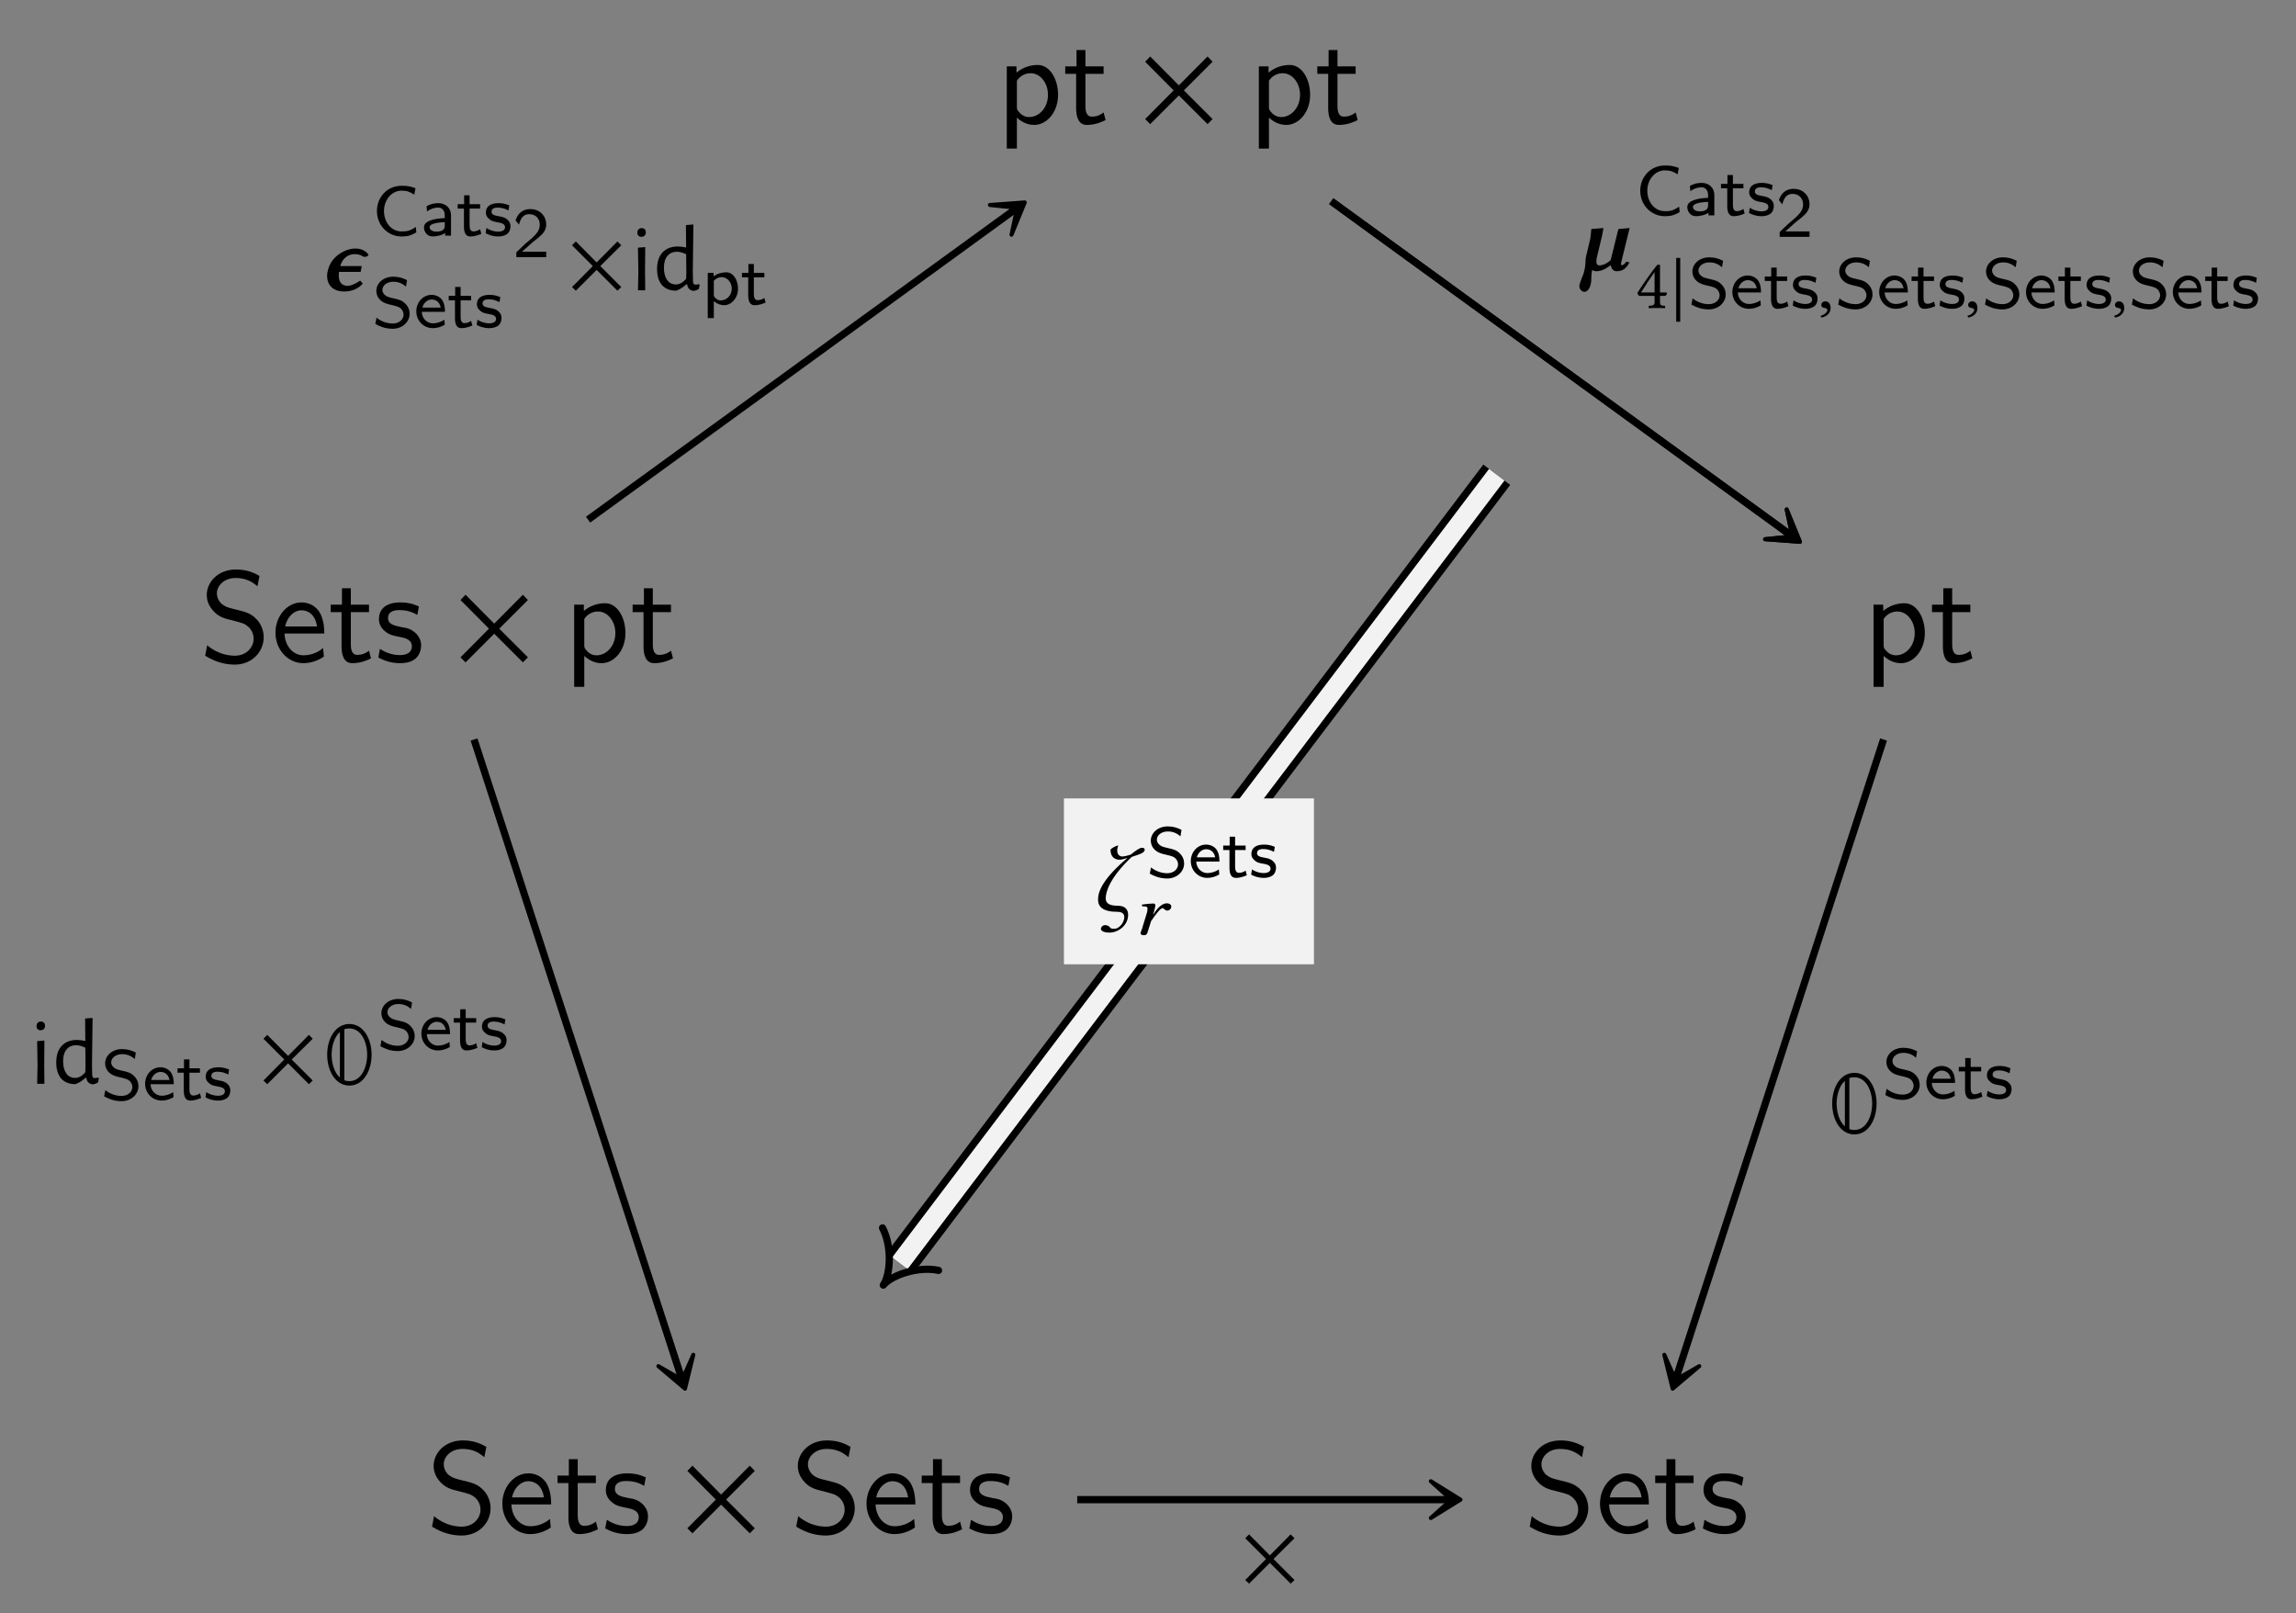 <?xml version="1.0" encoding="UTF-8"?>
<svg xmlns="http://www.w3.org/2000/svg" xmlns:xlink="http://www.w3.org/1999/xlink" width="177.709" height="124.832" viewBox="0 0 177.709 124.832">
<rect x="0" y="0" width="177.709" height="124.832" fill="#808080" stroke="none"/>
<defs>
<g>
<g id="glyph-0-0">
<path d="M 4.781 -2.219 C 4.781 -3.422 4.156 -4.531 3.203 -4.531 C 2.609 -4.531 2.031 -4.328 1.562 -3.938 L 1.562 -4.422 L 0.812 -4.422 L 0.812 1.938 L 1.594 1.938 L 1.594 -0.453 C 1.906 -0.172 2.344 0.109 2.938 0.109 C 3.906 0.109 4.781 -0.875 4.781 -2.219 Z M 4 -2.219 C 4 -1.203 3.297 -0.5 2.547 -0.5 C 2.156 -0.5 1.891 -0.703 1.688 -0.969 C 1.594 -1.109 1.594 -1.141 1.594 -1.312 L 1.594 -3.312 C 1.828 -3.672 2.219 -3.891 2.656 -3.891 C 3.406 -3.891 4 -3.141 4 -2.219 Z M 4 -2.219 "/>
</g>
<g id="glyph-0-1">
<path d="M 3.312 -0.266 L 3.156 -0.859 C 2.891 -0.641 2.578 -0.531 2.25 -0.531 C 1.891 -0.531 1.75 -0.828 1.75 -1.359 L 1.75 -3.844 L 3.156 -3.844 L 3.156 -4.422 L 1.75 -4.422 L 1.75 -5.688 L 1.062 -5.688 L 1.062 -4.422 L 0.188 -4.422 L 0.188 -3.844 L 1.031 -3.844 L 1.031 -1.188 C 1.031 -0.594 1.172 0.109 1.859 0.109 C 2.547 0.109 3.062 -0.141 3.312 -0.266 Z M 3.312 -0.266 "/>
</g>
<g id="glyph-0-2">
<path d="M 4.969 -1.891 C 4.969 -2.531 4.672 -3.016 4.453 -3.25 C 3.984 -3.75 3.656 -3.844 2.734 -4.062 C 2.156 -4.203 2 -4.25 1.688 -4.5 C 1.625 -4.562 1.344 -4.859 1.344 -5.297 C 1.344 -5.875 1.891 -6.484 2.797 -6.484 C 3.641 -6.484 4.109 -6.156 4.484 -5.844 L 4.641 -6.641 C 4.094 -6.969 3.531 -7.141 2.812 -7.141 C 1.422 -7.141 0.562 -6.156 0.562 -5.172 C 0.562 -4.75 0.703 -4.328 1.094 -3.906 C 1.516 -3.453 1.953 -3.344 2.547 -3.203 C 3.391 -2.984 3.484 -2.953 3.766 -2.719 C 3.969 -2.547 4.188 -2.219 4.188 -1.781 C 4.188 -1.125 3.641 -0.469 2.734 -0.469 C 2.328 -0.469 1.422 -0.562 0.594 -1.281 L 0.438 -0.469 C 1.312 0.078 2.109 0.219 2.734 0.219 C 4.062 0.219 4.969 -0.781 4.969 -1.891 Z M 4.969 -1.891 "/>
</g>
<g id="glyph-0-3">
<path d="M 4.125 -2.188 C 4.125 -2.516 4.109 -3.266 3.734 -3.875 C 3.312 -4.484 2.719 -4.594 2.359 -4.594 C 1.25 -4.594 0.344 -3.531 0.344 -2.25 C 0.344 -0.938 1.312 0.109 2.5 0.109 C 3.125 0.109 3.703 -0.125 4.094 -0.406 L 4.031 -1.062 C 3.406 -0.531 2.734 -0.5 2.516 -0.5 C 1.719 -0.5 1.078 -1.203 1.047 -2.188 Z M 3.562 -2.734 L 1.094 -2.734 C 1.25 -3.484 1.781 -3.984 2.359 -3.984 C 2.875 -3.984 3.422 -3.656 3.562 -2.734 Z M 3.562 -2.734 "/>
</g>
<g id="glyph-0-4">
<path d="M 3.594 -1.281 C 3.594 -1.828 3.219 -2.156 3.203 -2.188 C 2.812 -2.547 2.547 -2.609 2.047 -2.688 C 1.5 -2.797 1.031 -2.906 1.031 -3.391 C 1.031 -4 1.75 -4 1.891 -4 C 2.203 -4 2.734 -3.969 3.297 -3.625 L 3.422 -4.281 C 2.906 -4.516 2.5 -4.594 1.984 -4.594 C 1.734 -4.594 0.328 -4.594 0.328 -3.297 C 0.328 -2.797 0.625 -2.484 0.875 -2.297 C 1.172 -2.078 1.391 -2.031 1.938 -1.922 C 2.297 -1.859 2.875 -1.734 2.875 -1.203 C 2.875 -0.516 2.094 -0.516 1.938 -0.516 C 1.141 -0.516 0.578 -0.891 0.406 -1 L 0.281 -0.328 C 0.594 -0.172 1.141 0.109 1.953 0.109 C 2.141 0.109 2.688 0.109 3.109 -0.203 C 3.422 -0.453 3.594 -0.844 3.594 -1.281 Z M 3.594 -1.281 "/>
</g>
<g id="glyph-1-0">
<path d="M 5.781 -0.344 L 3.562 -2.562 L 5.781 -4.781 L 5.391 -5.188 L 3.172 -2.953 L 0.953 -5.188 L 0.562 -4.781 L 2.766 -2.562 L 0.562 -0.344 L 0.953 0.047 L 3.172 -2.172 L 5.391 0.047 Z M 5.781 -0.344 "/>
</g>
<g id="glyph-2-0">
<path d="M 3.594 -2.594 L 3.766 -2.734 C 3.547 -3.062 3.188 -3.234 2.719 -3.234 C 2.078 -3.234 0.891 -2.734 0.609 -1.547 C 0.562 -1.391 0.547 -1.25 0.547 -1.125 C 0.547 -0.453 0.953 0.094 1.891 0.094 C 2.703 0.094 3.156 -0.344 3.312 -0.516 L 3.109 -0.75 C 2.766 -0.516 2.391 -0.344 2.141 -0.344 C 1.672 -0.344 1.453 -0.656 1.453 -1.125 C 1.453 -1.219 1.453 -1.328 1.469 -1.422 L 3.141 -1.422 L 3.234 -1.875 L 1.562 -1.875 C 1.672 -2.234 1.859 -2.469 2.016 -2.578 C 2.297 -2.781 2.516 -2.797 2.672 -2.797 C 2.781 -2.797 3.094 -2.797 3.359 -2.594 Z M 3.594 -2.594 "/>
</g>
<g id="glyph-2-1">
<path d="M 0.531 1.688 C 0.766 1.688 0.969 1.453 1.047 1.016 C 1.078 0.906 1.078 0.734 1.078 0.578 C 1.078 0.406 1.109 0.203 1.141 0 C 1.25 0.062 1.359 0.094 1.469 0.094 C 1.875 0.094 2.219 -0.109 2.578 -0.375 C 2.625 -0.109 2.781 0.094 3.031 0.094 C 3.562 0.094 3.797 -0.172 4.031 -0.578 L 3.797 -0.656 C 3.625 -0.422 3.531 -0.375 3.422 -0.375 C 3.406 -0.375 3.375 -0.406 3.375 -0.453 C 3.375 -0.547 3.422 -0.719 3.484 -0.969 L 4.047 -3.25 L 3.172 -3.172 L 2.578 -0.766 C 2.359 -0.547 2 -0.359 1.703 -0.359 C 1.531 -0.359 1.469 -0.484 1.469 -0.672 C 1.469 -0.812 1.5 -0.953 1.547 -1.141 L 1.875 -2.5 C 1.938 -2.734 2.016 -3.25 2.016 -3.25 L 1.078 -3.172 C 1.078 -3.172 1.031 -2.547 0.984 -2.359 L 0.672 -1.047 C 0.609 -0.812 0.641 -0.562 0.609 -0.375 C 0.594 -0.219 0.578 -0.109 0.547 0 C 0.5 0.266 0.406 0.469 0.328 0.656 C 0.25 0.844 0.203 1.016 0.156 1.172 C 0.156 1.203 0.156 1.25 0.156 1.266 C 0.156 1.531 0.406 1.688 0.531 1.688 Z M 0.531 1.688 "/>
</g>
<g id="glyph-3-0">
<path d="M 3.422 -0.25 L 3.391 -0.672 C 3.219 -0.562 3.031 -0.453 2.844 -0.391 C 2.656 -0.328 2.453 -0.328 2.266 -0.328 C 1.891 -0.328 1.547 -0.5 1.312 -0.781 C 1.047 -1.094 0.922 -1.5 0.922 -1.906 C 0.922 -2.312 1.047 -2.703 1.312 -3.016 C 1.547 -3.297 1.891 -3.484 2.266 -3.484 C 2.438 -3.484 2.609 -3.469 2.781 -3.422 C 2.953 -3.359 3.109 -3.281 3.266 -3.172 L 3.359 -3.672 C 3.188 -3.734 3 -3.797 2.812 -3.828 C 2.625 -3.859 2.453 -3.859 2.266 -3.859 C 1.75 -3.859 1.266 -3.656 0.922 -3.297 C 0.562 -2.922 0.375 -2.422 0.375 -1.906 C 0.375 -1.391 0.562 -0.891 0.922 -0.516 C 1.266 -0.156 1.75 0.062 2.266 0.062 C 2.469 0.062 2.672 0.047 2.859 0 C 3.062 -0.062 3.234 -0.141 3.422 -0.25 Z M 3.422 -0.25 "/>
</g>
<g id="glyph-3-1">
<path d="M 2.391 0 L 2.391 -1.578 C 2.391 -2.141 1.969 -2.516 1.422 -2.516 C 1.078 -2.516 0.812 -2.453 0.5 -2.281 L 0.531 -1.875 C 0.719 -2 0.984 -2.172 1.422 -2.172 C 1.656 -2.172 1.906 -1.984 1.906 -1.578 L 1.906 -1.359 C 1.109 -1.328 0.297 -1.156 0.297 -0.641 C 0.297 -0.375 0.484 0.062 0.969 0.062 C 1.203 0.062 1.641 0 1.938 -0.203 L 1.938 0 Z M 1.906 -0.781 C 1.906 -0.672 1.906 -0.531 1.719 -0.406 C 1.547 -0.312 1.328 -0.312 1.266 -0.312 C 0.969 -0.312 0.734 -0.438 0.734 -0.656 C 0.734 -1 1.672 -1.031 1.906 -1.047 Z M 1.906 -0.781 "/>
</g>
<g id="glyph-3-2">
<path d="M 1.938 -0.141 L 1.844 -0.5 C 1.672 -0.375 1.469 -0.328 1.328 -0.328 C 1.094 -0.328 1.031 -0.547 1.031 -0.797 L 1.031 -2.094 L 1.844 -2.094 L 1.844 -2.438 L 1.031 -2.438 L 1.031 -3.125 L 0.609 -3.125 L 0.609 -2.438 L 0.109 -2.438 L 0.109 -2.094 L 0.594 -2.094 L 0.594 -0.703 C 0.594 -0.328 0.688 0.062 1.078 0.062 C 1.469 0.062 1.781 -0.078 1.938 -0.141 Z M 1.938 -0.141 "/>
</g>
<g id="glyph-3-3">
<path d="M 2.094 -0.719 C 2.094 -0.812 2.094 -1.031 1.859 -1.234 C 1.656 -1.422 1.453 -1.453 1.203 -1.5 C 0.875 -1.562 0.625 -1.609 0.625 -1.859 C 0.625 -2.172 1.016 -2.172 1.109 -2.172 C 1.422 -2.172 1.656 -2.094 1.938 -1.953 L 2 -2.344 C 1.625 -2.5 1.359 -2.516 1.156 -2.516 C 1.016 -2.516 0.188 -2.516 0.188 -1.781 C 0.188 -1.531 0.328 -1.391 0.406 -1.328 C 0.594 -1.125 0.828 -1.078 1.125 -1.031 C 1.375 -0.984 1.672 -0.922 1.672 -0.656 C 1.672 -0.312 1.219 -0.312 1.141 -0.312 C 0.797 -0.312 0.453 -0.438 0.234 -0.594 L 0.172 -0.188 C 0.344 -0.094 0.688 0.062 1.141 0.062 C 1.391 0.062 1.625 0.016 1.828 -0.125 C 2.031 -0.281 2.094 -0.531 2.094 -0.719 Z M 2.094 -0.719 "/>
</g>
<g id="glyph-3-4">
<path d="M 2.609 0 L 2.609 -0.422 L 1.547 -0.422 C 1.484 -0.422 1.422 -0.422 1.359 -0.422 L 0.734 -0.422 L 1.578 -1.172 C 1.672 -1.25 1.953 -1.453 2.047 -1.547 C 2.297 -1.766 2.609 -2.047 2.609 -2.531 C 2.609 -3.141 2.156 -3.719 1.375 -3.719 C 0.797 -3.719 0.422 -3.406 0.234 -2.844 L 0.5 -2.516 C 0.625 -2.984 0.812 -3.328 1.297 -3.328 C 1.75 -3.328 2.109 -3.016 2.109 -2.516 C 2.109 -2.062 1.844 -1.797 1.516 -1.484 C 1.406 -1.375 1.109 -1.141 0.984 -1.031 C 0.828 -0.891 0.453 -0.516 0.297 -0.375 L 0.297 0 Z M 2.609 0 "/>
</g>
<g id="glyph-3-5">
<path d="M 2.906 -1.047 C 2.906 -1.5 2.656 -1.75 2.547 -1.859 C 2.312 -2.094 2.062 -2.156 1.641 -2.25 C 1.297 -2.328 1.125 -2.375 1 -2.5 C 0.922 -2.562 0.797 -2.688 0.797 -2.906 C 0.797 -3.203 1.109 -3.531 1.641 -3.531 C 2.047 -3.531 2.344 -3.391 2.625 -3.156 L 2.703 -3.656 C 2.359 -3.828 2.047 -3.922 1.641 -3.922 C 0.812 -3.922 0.328 -3.359 0.328 -2.828 C 0.328 -2.609 0.391 -2.344 0.656 -2.094 C 0.906 -1.875 1.156 -1.812 1.5 -1.734 C 1.953 -1.625 2.078 -1.594 2.25 -1.438 C 2.344 -1.328 2.438 -1.172 2.438 -0.984 C 2.438 -0.641 2.125 -0.297 1.594 -0.297 C 1.281 -0.297 0.781 -0.391 0.344 -0.75 L 0.25 -0.266 C 0.531 -0.109 0.984 0.109 1.594 0.109 C 2.359 0.109 2.906 -0.438 2.906 -1.047 Z M 2.906 -1.047 "/>
</g>
<g id="glyph-3-6">
<path d="M 2.406 -1.203 C 2.406 -1.453 2.391 -1.828 2.172 -2.141 C 1.969 -2.406 1.641 -2.516 1.375 -2.516 C 0.703 -2.516 0.188 -1.938 0.188 -1.234 C 0.188 -0.531 0.734 0.062 1.469 0.062 C 1.781 0.062 2.109 -0.031 2.391 -0.203 L 2.359 -0.594 C 2.047 -0.375 1.703 -0.312 1.469 -0.312 C 1 -0.312 0.625 -0.703 0.609 -1.203 Z M 2.078 -1.531 L 0.656 -1.531 C 0.781 -1.969 1.109 -2.156 1.375 -2.156 C 1.625 -2.156 1.969 -2.047 2.078 -1.531 Z M 2.078 -1.531 "/>
</g>
<g id="glyph-3-7">
<path d="M 2.812 -1.219 C 2.812 -1.875 2.453 -2.484 1.906 -2.484 C 1.656 -2.484 1.25 -2.422 0.922 -2.172 L 0.922 -2.438 L 0.469 -2.438 L 0.469 1.062 L 0.938 1.062 L 0.938 -0.25 C 1.234 0 1.547 0.062 1.734 0.062 C 2.312 0.062 2.812 -0.5 2.812 -1.219 Z M 2.328 -1.219 C 2.328 -0.688 1.922 -0.312 1.484 -0.312 C 1.406 -0.312 1.266 -0.312 1.125 -0.438 C 0.969 -0.562 0.938 -0.641 0.938 -0.75 L 0.938 -1.828 C 1.062 -1.969 1.281 -2.109 1.547 -2.109 C 1.984 -2.109 2.328 -1.703 2.328 -1.219 Z M 2.328 -1.219 "/>
</g>
<g id="glyph-4-0">
<path d="M 4.219 -0.25 L 2.594 -1.875 L 4.219 -3.484 L 3.922 -3.781 L 2.312 -2.156 L 0.703 -3.781 L 0.406 -3.484 L 2.016 -1.875 L 0.406 -0.25 L 0.703 0.031 L 2.312 -1.578 L 3.922 0.031 Z M 4.219 -0.25 "/>
</g>
<g id="glyph-5-0">
<path d="M 0.891 -4.812 C 0.672 -4.812 0.547 -4.672 0.547 -4.469 C 0.547 -4.266 0.656 -4.141 0.859 -4.141 C 1.078 -4.141 1.203 -4.281 1.203 -4.484 C 1.203 -4.688 1.078 -4.812 0.891 -4.812 Z M 0.594 0 L 1.156 0 L 1.141 -1.453 L 1.156 -3.344 L 0.594 -3.297 L 0.625 -1.406 Z M 0.594 0 "/>
</g>
<g id="glyph-5-1">
<path d="M 3.125 -5.094 L 2.547 -5.047 L 2.562 -3.312 C 2.344 -3.359 2.125 -3.391 1.922 -3.391 C 0.922 -3.391 0.312 -2.766 0.312 -1.656 C 0.312 -0.578 0.828 0.031 1.797 0.031 C 2.094 -0.078 2.297 -0.219 2.594 -0.469 L 2.641 -0.469 C 2.672 -0.172 2.844 0.016 3.141 0.047 C 3.281 0.031 3.438 -0.031 3.547 -0.109 L 3.609 -0.422 L 3.547 -0.484 C 3.438 -0.438 3.375 -0.438 3.312 -0.438 C 3.141 -0.438 3.109 -0.516 3.094 -0.719 L 3.078 -1.453 Z M 1.859 -2.984 C 2.078 -2.984 2.312 -2.906 2.562 -2.797 L 2.578 -1.422 L 2.562 -0.891 C 2.281 -0.562 2.031 -0.453 1.766 -0.453 C 1.203 -0.453 0.844 -0.922 0.844 -1.75 C 0.844 -2.562 1.25 -2.984 1.859 -2.984 Z M 1.859 -2.984 "/>
</g>
<g id="glyph-6-0">
<path d="M 1.484 -2.781 L 1.484 -1.203 L 0.438 -1.203 C 0.719 -1.656 1.109 -2.266 1.484 -2.781 Z M 2.359 -1.203 L 1.906 -1.203 L 1.906 -2.797 C 1.906 -3.078 1.906 -3.297 1.906 -3.328 L 1.906 -3.344 L 1.734 -3.344 C 1.688 -3.344 1.656 -3.312 1.641 -3.281 C 1.297 -2.859 0.656 -1.953 0.156 -1.172 C 0.172 -1.094 0.203 -0.938 0.375 -0.938 L 1.484 -0.938 L 1.484 -0.438 C 1.484 -0.188 1.281 -0.188 1.047 -0.172 C 1.016 -0.141 1.016 -0.016 1.047 0.016 C 1.219 0 1.438 0 1.688 0 C 1.906 0 2.109 0 2.281 0.016 C 2.312 -0.016 2.312 -0.141 2.281 -0.172 C 2.016 -0.188 1.906 -0.188 1.906 -0.438 L 1.906 -0.938 L 2.281 -0.938 C 2.359 -0.938 2.438 -1.047 2.438 -1.109 C 2.438 -1.172 2.422 -1.203 2.359 -1.203 Z M 2.359 -1.203 "/>
</g>
<g id="glyph-7-0">
<path d="M 0.703 1.062 L 0.703 -3.875 L 0.391 -3.875 L 0.391 1.062 Z M 0.703 1.062 "/>
</g>
<g id="glyph-8-0">
<path d="M 0.609 -0.516 C 0.422 -0.516 0.297 -0.391 0.297 -0.234 C 0.297 -0.062 0.453 -0.016 0.562 0 C 0.672 0.016 0.766 0.047 0.766 0.172 C 0.766 0.281 0.562 0.531 0.25 0.594 C 0.25 0.656 0.266 0.703 0.312 0.734 C 0.672 0.688 1.016 0.406 1.016 0.016 C 1.016 -0.312 0.859 -0.516 0.609 -0.516 Z M 0.609 -0.516 "/>
</g>
<g id="glyph-8-1">
<path d="M 1.562 -1.562 L 1.625 -1.75 C 1.688 -1.969 1.734 -2.156 1.734 -2.25 C 1.734 -2.344 1.672 -2.391 1.578 -2.391 C 1.359 -2.391 1.062 -2.359 0.719 -2.312 C 0.656 -2.281 0.703 -2.219 0.734 -2.172 L 1 -2.156 C 1.078 -2.141 1.125 -2.094 1.125 -2.047 C 1.125 -1.984 1.125 -1.906 1.109 -1.766 L 0.688 -0.391 C 0.656 -0.281 0.594 -0.188 0.594 -0.094 C 0.594 0 0.656 0.062 0.875 0.062 C 1.125 0.062 1.125 -0.188 1.203 -0.391 L 1.406 -1.031 C 1.734 -1.516 2.125 -2.031 2.281 -2.031 C 2.359 -2.031 2.391 -2 2.422 -1.953 C 2.469 -1.906 2.562 -1.844 2.656 -1.844 C 2.828 -1.844 2.969 -2 2.969 -2.156 C 2.969 -2.266 2.875 -2.406 2.609 -2.406 C 2.281 -2.406 1.891 -2.062 1.594 -1.562 Z M 1.562 -1.562 "/>
</g>
<g id="glyph-9-0">
<path d="M 3.859 -2.25 C 3.859 -3.484 3.219 -4.625 2.141 -4.625 C 1.047 -4.625 0.422 -3.484 0.422 -2.25 C 0.422 -1 1.062 0.141 2.141 0.141 C 3.219 0.141 3.859 -1 3.859 -2.25 Z M 1.406 -0.484 C 0.969 -0.859 0.766 -1.594 0.766 -2.25 C 0.766 -2.891 0.969 -3.625 1.406 -4 Z M 1.75 -4.219 C 1.875 -4.266 2 -4.281 2.141 -4.281 C 3.047 -4.281 3.516 -3.234 3.516 -2.25 C 3.516 -1.266 3.062 -0.203 2.141 -0.203 C 2 -0.203 1.875 -0.219 1.75 -0.266 Z M 1.75 -4.219 "/>
</g>
<g id="glyph-10-0">
<path d="M 2.906 0.281 C 2.906 -0.141 2.656 -0.422 2.125 -0.422 C 1.359 -0.422 1.172 -0.672 1.172 -1 C 1.172 -1.453 1.453 -2.578 3.188 -4.203 C 3.906 -4.438 4.188 -4.531 4.188 -4.766 C 4.188 -4.859 4.125 -4.906 3.969 -4.906 C 3.797 -4.906 3.484 -4.688 3.125 -4.391 C 2.875 -4.297 2.594 -4.234 2.438 -4.234 C 2.266 -4.234 2.062 -4.375 2.062 -4.688 C 2.062 -4.844 2.109 -5 2.141 -5.078 L 2.078 -5.078 C 1.875 -5 1.75 -4.953 1.547 -4.781 L 1.547 -4.719 C 1.547 -4.25 1.828 -3.984 2.25 -3.984 C 2.391 -3.984 2.672 -4.062 2.859 -4.125 C 0.969 -2.531 0.578 -1.547 0.578 -0.906 C 0.578 -0.375 0.906 0.047 2.078 0.047 C 2.484 0.047 2.609 0.234 2.609 0.453 C 2.609 0.859 2.234 1.359 1.844 1.359 C 1.719 1.359 1.562 1.359 1.516 1.266 C 1.453 1.172 1.312 1.078 1.125 1.078 C 0.922 1.078 0.797 1.25 0.797 1.359 C 0.797 1.531 1.047 1.656 1.453 1.656 C 2.188 1.656 2.906 1.062 2.906 0.281 Z M 2.906 0.281 "/>
</g>
</g>
<clipPath id="clip-0">
<path clip-rule="nonzero" d="M 32 0 L 153 0 L 153 124.832 L 32 124.832 Z M 32 0 "/>
</clipPath>
</defs>
<g fill="rgb(0%, 0%, 0%)" fill-opacity="1">
<use xlink:href="#glyph-0-0" x="77.113" y="9.558"/>
<use xlink:href="#glyph-0-1" x="82.261" y="9.558"/>
</g>
<g fill="rgb(0%, 0%, 0%)" fill-opacity="1">
<use xlink:href="#glyph-1-0" x="88.072" y="9.558"/>
</g>
<g fill="rgb(0%, 0%, 0%)" fill-opacity="1">
<use xlink:href="#glyph-0-0" x="96.622" y="9.558"/>
<use xlink:href="#glyph-0-1" x="101.77" y="9.558"/>
</g>
<g fill="rgb(0%, 0%, 0%)" fill-opacity="1">
<use xlink:href="#glyph-0-2" x="15.442" y="51.212"/>
<use xlink:href="#glyph-0-3" x="20.976" y="51.212"/>
<use xlink:href="#glyph-0-1" x="25.405" y="51.212"/>
<use xlink:href="#glyph-0-4" x="29.002" y="51.212"/>
</g>
<g fill="rgb(0%, 0%, 0%)" fill-opacity="1">
<use xlink:href="#glyph-1-0" x="35.079" y="51.212"/>
</g>
<g fill="rgb(0%, 0%, 0%)" fill-opacity="1">
<use xlink:href="#glyph-0-0" x="43.629" y="51.212"/>
<use xlink:href="#glyph-0-1" x="48.777" y="51.212"/>
</g>
<g fill="rgb(0%, 0%, 0%)" fill-opacity="1">
<use xlink:href="#glyph-0-0" x="144.2" y="51.212"/>
<use xlink:href="#glyph-0-1" x="149.348" y="51.212"/>
</g>
<g fill="rgb(0%, 0%, 0%)" fill-opacity="1">
<use xlink:href="#glyph-0-2" x="33.002" y="118.609"/>
<use xlink:href="#glyph-0-3" x="38.536" y="118.609"/>
<use xlink:href="#glyph-0-1" x="42.965" y="118.609"/>
<use xlink:href="#glyph-0-4" x="46.562" y="118.609"/>
</g>
<g fill="rgb(0%, 0%, 0%)" fill-opacity="1">
<use xlink:href="#glyph-1-0" x="52.639" y="118.609"/>
</g>
<g fill="rgb(0%, 0%, 0%)" fill-opacity="1">
<use xlink:href="#glyph-0-2" x="61.189" y="118.609"/>
<use xlink:href="#glyph-0-3" x="66.723" y="118.609"/>
<use xlink:href="#glyph-0-1" x="71.152" y="118.609"/>
<use xlink:href="#glyph-0-4" x="74.749" y="118.609"/>
</g>
<g fill="rgb(0%, 0%, 0%)" fill-opacity="1">
<use xlink:href="#glyph-0-2" x="117.961" y="118.609"/>
<use xlink:href="#glyph-0-3" x="123.495" y="118.609"/>
<use xlink:href="#glyph-0-1" x="127.924" y="118.609"/>
<use xlink:href="#glyph-0-4" x="131.521" y="118.609"/>
</g>
<path fill="none" stroke-width="0.558" stroke-linecap="butt" stroke-linejoin="miter" stroke="rgb(0%, 0%, 0%)" stroke-opacity="1" stroke-miterlimit="10" d="M -38.677 21.051 L -5.521 45.137 " transform="matrix(1, 0, 0, -1, 84.193, 61.266)"/>
<path fill-rule="nonzero" fill="rgb(0%, 0%, 0%)" fill-opacity="1" stroke-width="0.311" stroke-linecap="butt" stroke-linejoin="round" stroke="rgb(0%, 0%, 0%)" stroke-opacity="1" stroke-miterlimit="10" d="M 3.69 -0.002 L 1.389 1.423 L 2.971 -0.001 L 1.39 -1.421 Z M 3.69 -0.002 " transform="matrix(0.809, -0.588, -0.588, -0.809, 76.33, 17.831)"/>
<g fill="rgb(0%, 0%, 0%)" fill-opacity="1">
<use xlink:href="#glyph-2-0" x="24.77" y="22.465"/>
</g>
<g fill="rgb(0%, 0%, 0%)" fill-opacity="1">
<use xlink:href="#glyph-3-0" x="28.799" y="18.237"/>
<use xlink:href="#glyph-3-1" x="32.518" y="18.237"/>
<use xlink:href="#glyph-3-2" x="35.315" y="18.237"/>
<use xlink:href="#glyph-3-3" x="37.418" y="18.237"/>
</g>
<g fill="rgb(0%, 0%, 0%)" fill-opacity="1">
<use xlink:href="#glyph-3-4" x="39.669" y="19.899"/>
</g>
<g fill="rgb(0%, 0%, 0%)" fill-opacity="1">
<use xlink:href="#glyph-3-5" x="28.799" y="25.333"/>
<use xlink:href="#glyph-3-6" x="32.034" y="25.333"/>
<use xlink:href="#glyph-3-2" x="34.621" y="25.333"/>
<use xlink:href="#glyph-3-3" x="36.723" y="25.333"/>
</g>
<g fill="rgb(0%, 0%, 0%)" fill-opacity="1">
<use xlink:href="#glyph-4-0" x="43.867" y="22.465"/>
</g>
<g fill="rgb(0%, 0%, 0%)" fill-opacity="1">
<use xlink:href="#glyph-5-0" x="48.784" y="22.465"/>
<use xlink:href="#glyph-5-1" x="50.544" y="22.465"/>
</g>
<g fill="rgb(0%, 0%, 0%)" fill-opacity="1">
<use xlink:href="#glyph-3-7" x="54.311" y="23.556"/>
<use xlink:href="#glyph-3-2" x="57.317" y="23.556"/>
</g>
<path fill="none" stroke-width="0.558" stroke-linecap="butt" stroke-linejoin="miter" stroke="rgb(0%, 0%, 0%)" stroke-opacity="1" stroke-miterlimit="10" d="M 18.846 45.696 L 54.475 19.805 " transform="matrix(1, 0, 0, -1, 84.193, 61.266)"/>
<path fill-rule="nonzero" fill="rgb(0%, 0%, 0%)" fill-opacity="1" stroke-width="0.311" stroke-linecap="butt" stroke-linejoin="round" stroke="rgb(0%, 0%, 0%)" stroke-opacity="1" stroke-miterlimit="10" d="M 3.688 0.002 L 1.391 1.422 L 2.972 -0.002 L 1.391 -1.422 Z M 3.688 0.002 " transform="matrix(0.809, 0.588, 0.588, -0.809, 136.328, 39.759)"/>
<g fill="rgb(0%, 0%, 0%)" fill-opacity="1">
<use xlink:href="#glyph-2-1" x="122.088" y="20.896"/>
</g>
<g fill="rgb(0%, 0%, 0%)" fill-opacity="1">
<use xlink:href="#glyph-3-0" x="126.579" y="16.668"/>
<use xlink:href="#glyph-3-1" x="130.298" y="16.668"/>
<use xlink:href="#glyph-3-2" x="133.095" y="16.668"/>
<use xlink:href="#glyph-3-3" x="135.198" y="16.668"/>
</g>
<g fill="rgb(0%, 0%, 0%)" fill-opacity="1">
<use xlink:href="#glyph-3-4" x="137.449" y="18.331"/>
</g>
<g fill="rgb(0%, 0%, 0%)" fill-opacity="1">
<use xlink:href="#glyph-6-0" x="126.579" y="23.836"/>
</g>
<g fill="rgb(0%, 0%, 0%)" fill-opacity="1">
<use xlink:href="#glyph-7-0" x="129.346" y="23.836"/>
</g>
<g fill="rgb(0%, 0%, 0%)" fill-opacity="1">
<use xlink:href="#glyph-3-5" x="130.661" y="23.836"/>
<use xlink:href="#glyph-3-6" x="133.896" y="23.836"/>
<use xlink:href="#glyph-3-2" x="136.483" y="23.836"/>
<use xlink:href="#glyph-3-3" x="138.585" y="23.836"/>
</g>
<g fill="rgb(0%, 0%, 0%)" fill-opacity="1">
<use xlink:href="#glyph-8-0" x="140.672" y="23.836"/>
</g>
<g fill="rgb(0%, 0%, 0%)" fill-opacity="1">
<use xlink:href="#glyph-3-5" x="142.026" y="23.836"/>
<use xlink:href="#glyph-3-6" x="145.261" y="23.836"/>
<use xlink:href="#glyph-3-2" x="147.848" y="23.836"/>
<use xlink:href="#glyph-3-3" x="149.95" y="23.836"/>
</g>
<g fill="rgb(0%, 0%, 0%)" fill-opacity="1">
<use xlink:href="#glyph-8-0" x="152.037" y="23.836"/>
</g>
<g fill="rgb(0%, 0%, 0%)" fill-opacity="1">
<use xlink:href="#glyph-3-5" x="153.39" y="23.836"/>
<use xlink:href="#glyph-3-6" x="156.625" y="23.836"/>
<use xlink:href="#glyph-3-2" x="159.212" y="23.836"/>
<use xlink:href="#glyph-3-3" x="161.314" y="23.836"/>
</g>
<g fill="rgb(0%, 0%, 0%)" fill-opacity="1">
<use xlink:href="#glyph-8-0" x="163.401" y="23.836"/>
</g>
<g fill="rgb(0%, 0%, 0%)" fill-opacity="1">
<use xlink:href="#glyph-3-5" x="164.754" y="23.836"/>
<use xlink:href="#glyph-3-6" x="167.989" y="23.836"/>
<use xlink:href="#glyph-3-2" x="170.576" y="23.836"/>
<use xlink:href="#glyph-3-3" x="172.678" y="23.836"/>
</g>
<path fill="none" stroke-width="0.558" stroke-linecap="butt" stroke-linejoin="miter" stroke="rgb(0%, 0%, 0%)" stroke-opacity="1" stroke-miterlimit="10" d="M 18.846 45.696 L 54.475 19.805 " transform="matrix(1, 0, 0, -1, 84.193, 61.266)"/>
<path fill-rule="nonzero" fill="rgb(0%, 0%, 0%)" fill-opacity="1" stroke-width="0.311" stroke-linecap="butt" stroke-linejoin="round" stroke="rgb(0%, 0%, 0%)" stroke-opacity="1" stroke-miterlimit="10" d="M 3.688 0.002 L 1.391 1.422 L 2.972 -0.002 L 1.391 -1.422 Z M 3.688 0.002 " transform="matrix(0.809, 0.588, 0.588, -0.809, 136.328, 39.759)"/>
<path fill="none" stroke-width="0.558" stroke-linecap="butt" stroke-linejoin="miter" stroke="rgb(0%, 0%, 0%)" stroke-opacity="1" stroke-miterlimit="10" d="M 61.592 4.039 L 45.514 -45.445 " transform="matrix(1, 0, 0, -1, 84.193, 61.266)"/>
<path fill-rule="nonzero" fill="rgb(0%, 0%, 0%)" fill-opacity="1" stroke-width="0.311" stroke-linecap="butt" stroke-linejoin="round" stroke="rgb(0%, 0%, 0%)" stroke-opacity="1" stroke-miterlimit="10" d="M 3.689 0.001 L 1.391 1.422 L 2.97 0.001 L 1.392 -1.424 Z M 3.689 0.001 " transform="matrix(-0.309, 0.951, 0.951, 0.309, 130.601, 103.956)"/>
<g fill="rgb(0%, 0%, 0%)" fill-opacity="1">
<use xlink:href="#glyph-9-0" x="141.388" y="87.646"/>
</g>
<g fill="rgb(0%, 0%, 0%)" fill-opacity="1">
<use xlink:href="#glyph-3-5" x="145.677" y="85.006"/>
<use xlink:href="#glyph-3-6" x="148.912" y="85.006"/>
<use xlink:href="#glyph-3-2" x="151.499" y="85.006"/>
<use xlink:href="#glyph-3-3" x="153.601" y="85.006"/>
</g>
<path fill="none" stroke-width="0.558" stroke-linecap="butt" stroke-linejoin="miter" stroke="rgb(0%, 0%, 0%)" stroke-opacity="1" stroke-miterlimit="10" d="M -47.502 4.039 L -31.42 -45.445 " transform="matrix(1, 0, 0, -1, 84.193, 61.266)"/>
<path fill-rule="nonzero" fill="rgb(0%, 0%, 0%)" fill-opacity="1" stroke-width="0.311" stroke-linecap="butt" stroke-linejoin="round" stroke="rgb(0%, 0%, 0%)" stroke-opacity="1" stroke-miterlimit="10" d="M 3.689 0 L 1.392 1.424 L 2.97 -0 L 1.391 -1.422 Z M 3.689 0 " transform="matrix(0.309, 0.951, 0.951, -0.309, 51.879, 103.956)"/>
<g fill="rgb(0%, 0%, 0%)" fill-opacity="1">
<use xlink:href="#glyph-5-0" x="2.281" y="83.867"/>
<use xlink:href="#glyph-5-1" x="4.041" y="83.867"/>
</g>
<g fill="rgb(0%, 0%, 0%)" fill-opacity="1">
<use xlink:href="#glyph-3-5" x="7.809" y="85.107"/>
<use xlink:href="#glyph-3-6" x="11.044" y="85.107"/>
<use xlink:href="#glyph-3-2" x="13.631" y="85.107"/>
<use xlink:href="#glyph-3-3" x="15.733" y="85.107"/>
</g>
<g fill="rgb(0%, 0%, 0%)" fill-opacity="1">
<use xlink:href="#glyph-4-0" x="19.985" y="83.867"/>
</g>
<g fill="rgb(0%, 0%, 0%)" fill-opacity="1">
<use xlink:href="#glyph-9-0" x="24.902" y="83.867"/>
</g>
<g fill="rgb(0%, 0%, 0%)" fill-opacity="1">
<use xlink:href="#glyph-3-5" x="29.191" y="81.227"/>
<use xlink:href="#glyph-3-6" x="32.426" y="81.227"/>
<use xlink:href="#glyph-3-2" x="35.013" y="81.227"/>
<use xlink:href="#glyph-3-3" x="37.115" y="81.227"/>
</g>
<path fill="none" stroke-width="0.558" stroke-linecap="butt" stroke-linejoin="miter" stroke="rgb(0%, 0%, 0%)" stroke-opacity="1" stroke-miterlimit="10" d="M -0.818 -54.785 L 28.057 -54.785 " transform="matrix(1, 0, 0, -1, 84.193, 61.266)"/>
<path fill-rule="nonzero" fill="rgb(0%, 0%, 0%)" fill-opacity="1" stroke-width="0.311" stroke-linecap="butt" stroke-linejoin="round" stroke="rgb(0%, 0%, 0%)" stroke-opacity="1" stroke-miterlimit="10" d="M 3.688 -0.002 L 1.392 1.424 L 2.974 -0.002 L 1.392 -1.424 Z M 3.688 -0.002 " transform="matrix(1, 0, 0, -1, 109.354, 116.049)"/>
<g fill="rgb(0%, 0%, 0%)" fill-opacity="1">
<use xlink:href="#glyph-4-0" x="95.974" y="122.521"/>
</g>
<g clip-path="url(#clip-0)">
<path fill="none" stroke-width="2.611" stroke-linecap="butt" stroke-linejoin="miter" stroke="rgb(0%, 0%, 0%)" stroke-opacity="1" stroke-miterlimit="10" d="M 31.655 24.528 L -14.548 -36.496 " transform="matrix(1, 0, 0, -1, 84.193, 61.266)"/>
</g>
<path fill="none" stroke-width="1.495" stroke-linecap="butt" stroke-linejoin="miter" stroke="rgb(94.901%, 94.901%, 94.901%)" stroke-opacity="1" stroke-miterlimit="10" d="M 31.655 24.528 L -14.548 -36.496 " transform="matrix(1, 0, 0, -1, 84.193, 61.266)"/>
<path fill="none" stroke-width="0.558" stroke-linecap="round" stroke-linejoin="round" stroke="rgb(0%, 0%, 0%)" stroke-opacity="1" stroke-miterlimit="10" d="M -1.374 2.72 C -0.708 1.284 1.088 0.051 2.116 0.001 C 1.088 -0.052 -0.708 -1.284 -1.375 -2.72 " transform="matrix(-0.604, 0.797, 0.797, 0.604, 69.643, 97.762)"/>
<path fill-rule="nonzero" fill="rgb(94.901%, 94.901%, 94.901%)" fill-opacity="1" d="M 82.348 74.621 L 101.699 74.621 L 101.699 61.785 L 82.348 61.785 Z M 82.348 74.621 "/>
<g fill="rgb(0%, 0%, 0%)" fill-opacity="1">
<use xlink:href="#glyph-10-0" x="84.41" y="70.514"/>
</g>
<g fill="rgb(0%, 0%, 0%)" fill-opacity="1">
<use xlink:href="#glyph-3-5" x="88.744" y="67.874"/>
<use xlink:href="#glyph-3-6" x="91.979" y="67.874"/>
<use xlink:href="#glyph-3-2" x="94.566" y="67.874"/>
<use xlink:href="#glyph-3-3" x="96.668" y="67.874"/>
</g>
<g fill="rgb(0%, 0%, 0%)" fill-opacity="1">
<use xlink:href="#glyph-8-1" x="87.689" y="72.31"/>
</g>
</svg>
